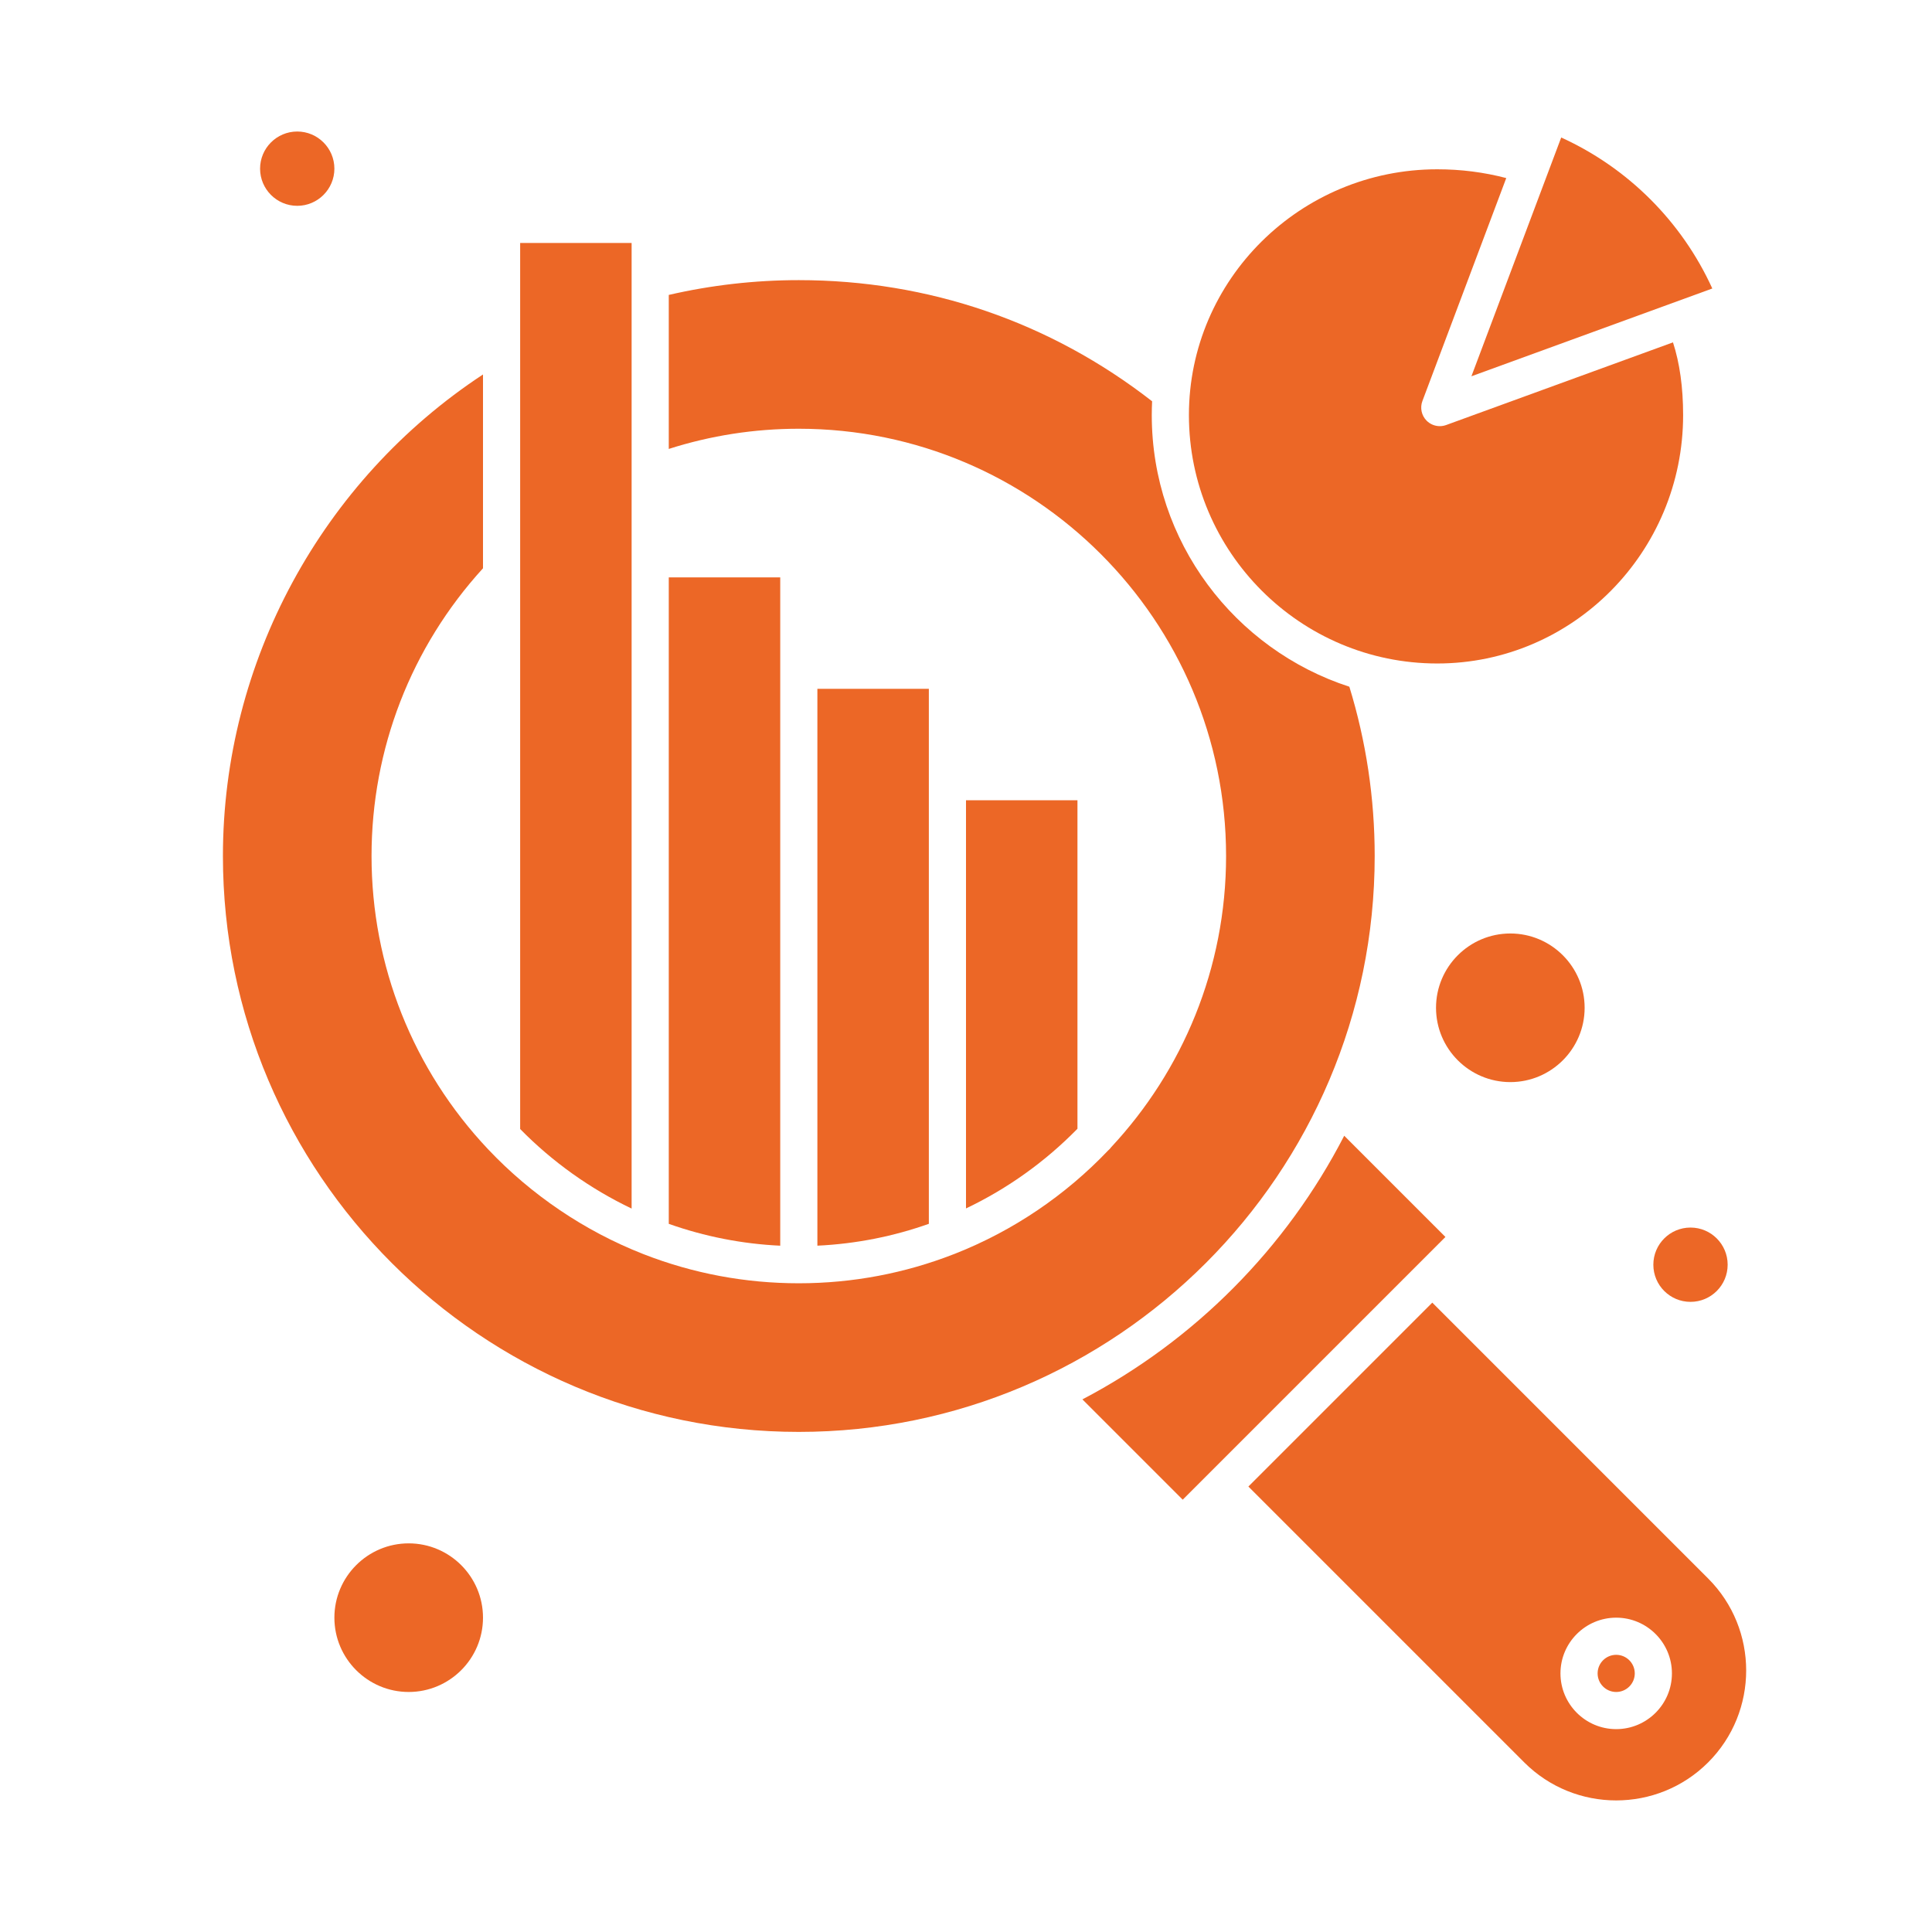 <svg xmlns="http://www.w3.org/2000/svg" xmlns:xlink="http://www.w3.org/1999/xlink" xmlns:svgjs="http://svgjs.com/svgjs" version="1.1" viewBox="0 0 520 520" xml:space="preserve"><g><g xmlns="http://www.w3.org/2000/svg" ><g><circle fill="#EC6726" cx="455" cy="340.398" r="10" data-original="#000000"/><path fill="#EC6726" d="m260 215.398v109.855c11.242-5.354 21.385-12.651 30-21.451v-88.404z" data-original="#000000"/><path fill="#EC6726" d="m210 180.398v-25h-30v173.999c9.657 3.416 19.711 5.402 30 5.883z" data-original="#000000"/><path fill="#EC6726" d="m250 185.398h-30v149.877c10.471-.492 20.544-2.529 30-5.883v-118.994z" data-original="#000000"/><path fill="#EC6726" d="m386.845 178.578c36.485 0 66.168-29.987 66.168-66.845 0-7.501-.927-14.054-2.729-19.582l-61.049 22.246c-.56.204-1.139.302-1.711.302-1.313 0-2.6-.517-3.556-1.482-1.374-1.388-1.813-3.45-1.126-5.278l22.569-60.013c-6.063-1.577-12.181-2.36-18.567-2.36-36.857 0-66.845 29.683-66.845 66.167.001 36.858 29.987 66.845 66.846 66.845z" data-original="#000000"/><path fill="#EC6726" d="m80 55.398c5.514 0 10-4.486 10-10s-4.486-10-10-10-10 4.486-10 10 4.486 10 10 10z" data-original="#000000"/><path fill="#EC6726" d="m460.868 77.65c-8.194-17.99-22.67-32.456-40.667-40.641l-24.169 64.268z" data-original="#000000"/><path fill="#EC6726" d="m110 415.398c-11.028 0-20 8.972-20 20 0 11.027 8.972 20 20 20s20-8.973 20-20c0-11.028-8.972-20-20-20z" data-original="#000000"/><path fill="#EC6726" d="m386.506 271.248c0 11.027 8.973 20 20 20s20-8.973 20-20c0-11.028-8.973-20-20-20s-20 8.972-20 20z" data-original="#000000"/><path fill="#EC6726" d="m435 445.398c-2.757 0-5 2.242-5 5 0 2.757 2.243 5 5 5s5-2.243 5-5-2.243-5-5-5z" data-original="#000000"/><path fill="#EC6726" d="m361.797 305.688c-15.598 30.289-40.301 55.149-70.465 70.957l26.995 26.996 70.711-70.711z" data-original="#000000"/><path fill="#EC6726" d="m170 150.398v-85h-30v238.478c8.644 8.815 18.885 16.115 30 21.41z" data-original="#000000"/><path fill="#EC6726" d="m459.749 424.854-74.246-74.249-49.499 49.5 74.247 74.246c13.646 13.646 35.852 13.646 49.498 0 13.647-13.645 13.647-35.851 0-49.497zm-24.749 40.544c-8.271 0-15-6.729-15-15s6.729-15 15-15 15 6.729 15 15-6.729 15-15 15z" data-original="#000000"/><path fill="#EC6726" d="m370 230.398c0-15.523-2.296-30.839-6.821-45.566-30.825-10.004-53.179-38.983-53.179-73.1 0-1.247.031-2.489.091-3.726-27.398-21.339-60.216-32.608-95.091-32.608-11.827 0-23.58 1.346-35 3.98v41.453c11.276-3.604 23.017-5.434 35-5.434 63.411 0 115 51.589 115 115 0 30.253-11.748 57.809-30.915 78.361-.242.346-.534.646-.854.918-11.44 12.006-25.443 21.547-41.123 27.737-.173.081-.354.144-.538.205-12.9 5.019-26.918 7.778-41.571 7.778-14.42 0-28.49-2.641-41.817-7.845 0-.001-.001-.001-.001-.001-.038-.015-.075-.029-.112-.045-.009-.004-.018-.008-.026-.011-15.664-6.144-30.073-15.882-41.676-28.172-.001-.001-.002-.003-.003-.003-20.225-21.423-31.364-49.452-31.364-78.921 0-28.797 10.642-56.216 30-77.443v-52.165c-43.383 28.53-70 77.398-70 129.608 0 85.468 69.533 155 155 155 85.468 0 155-69.532 155-155z" data-original="#000000"/></g></g></g></svg>